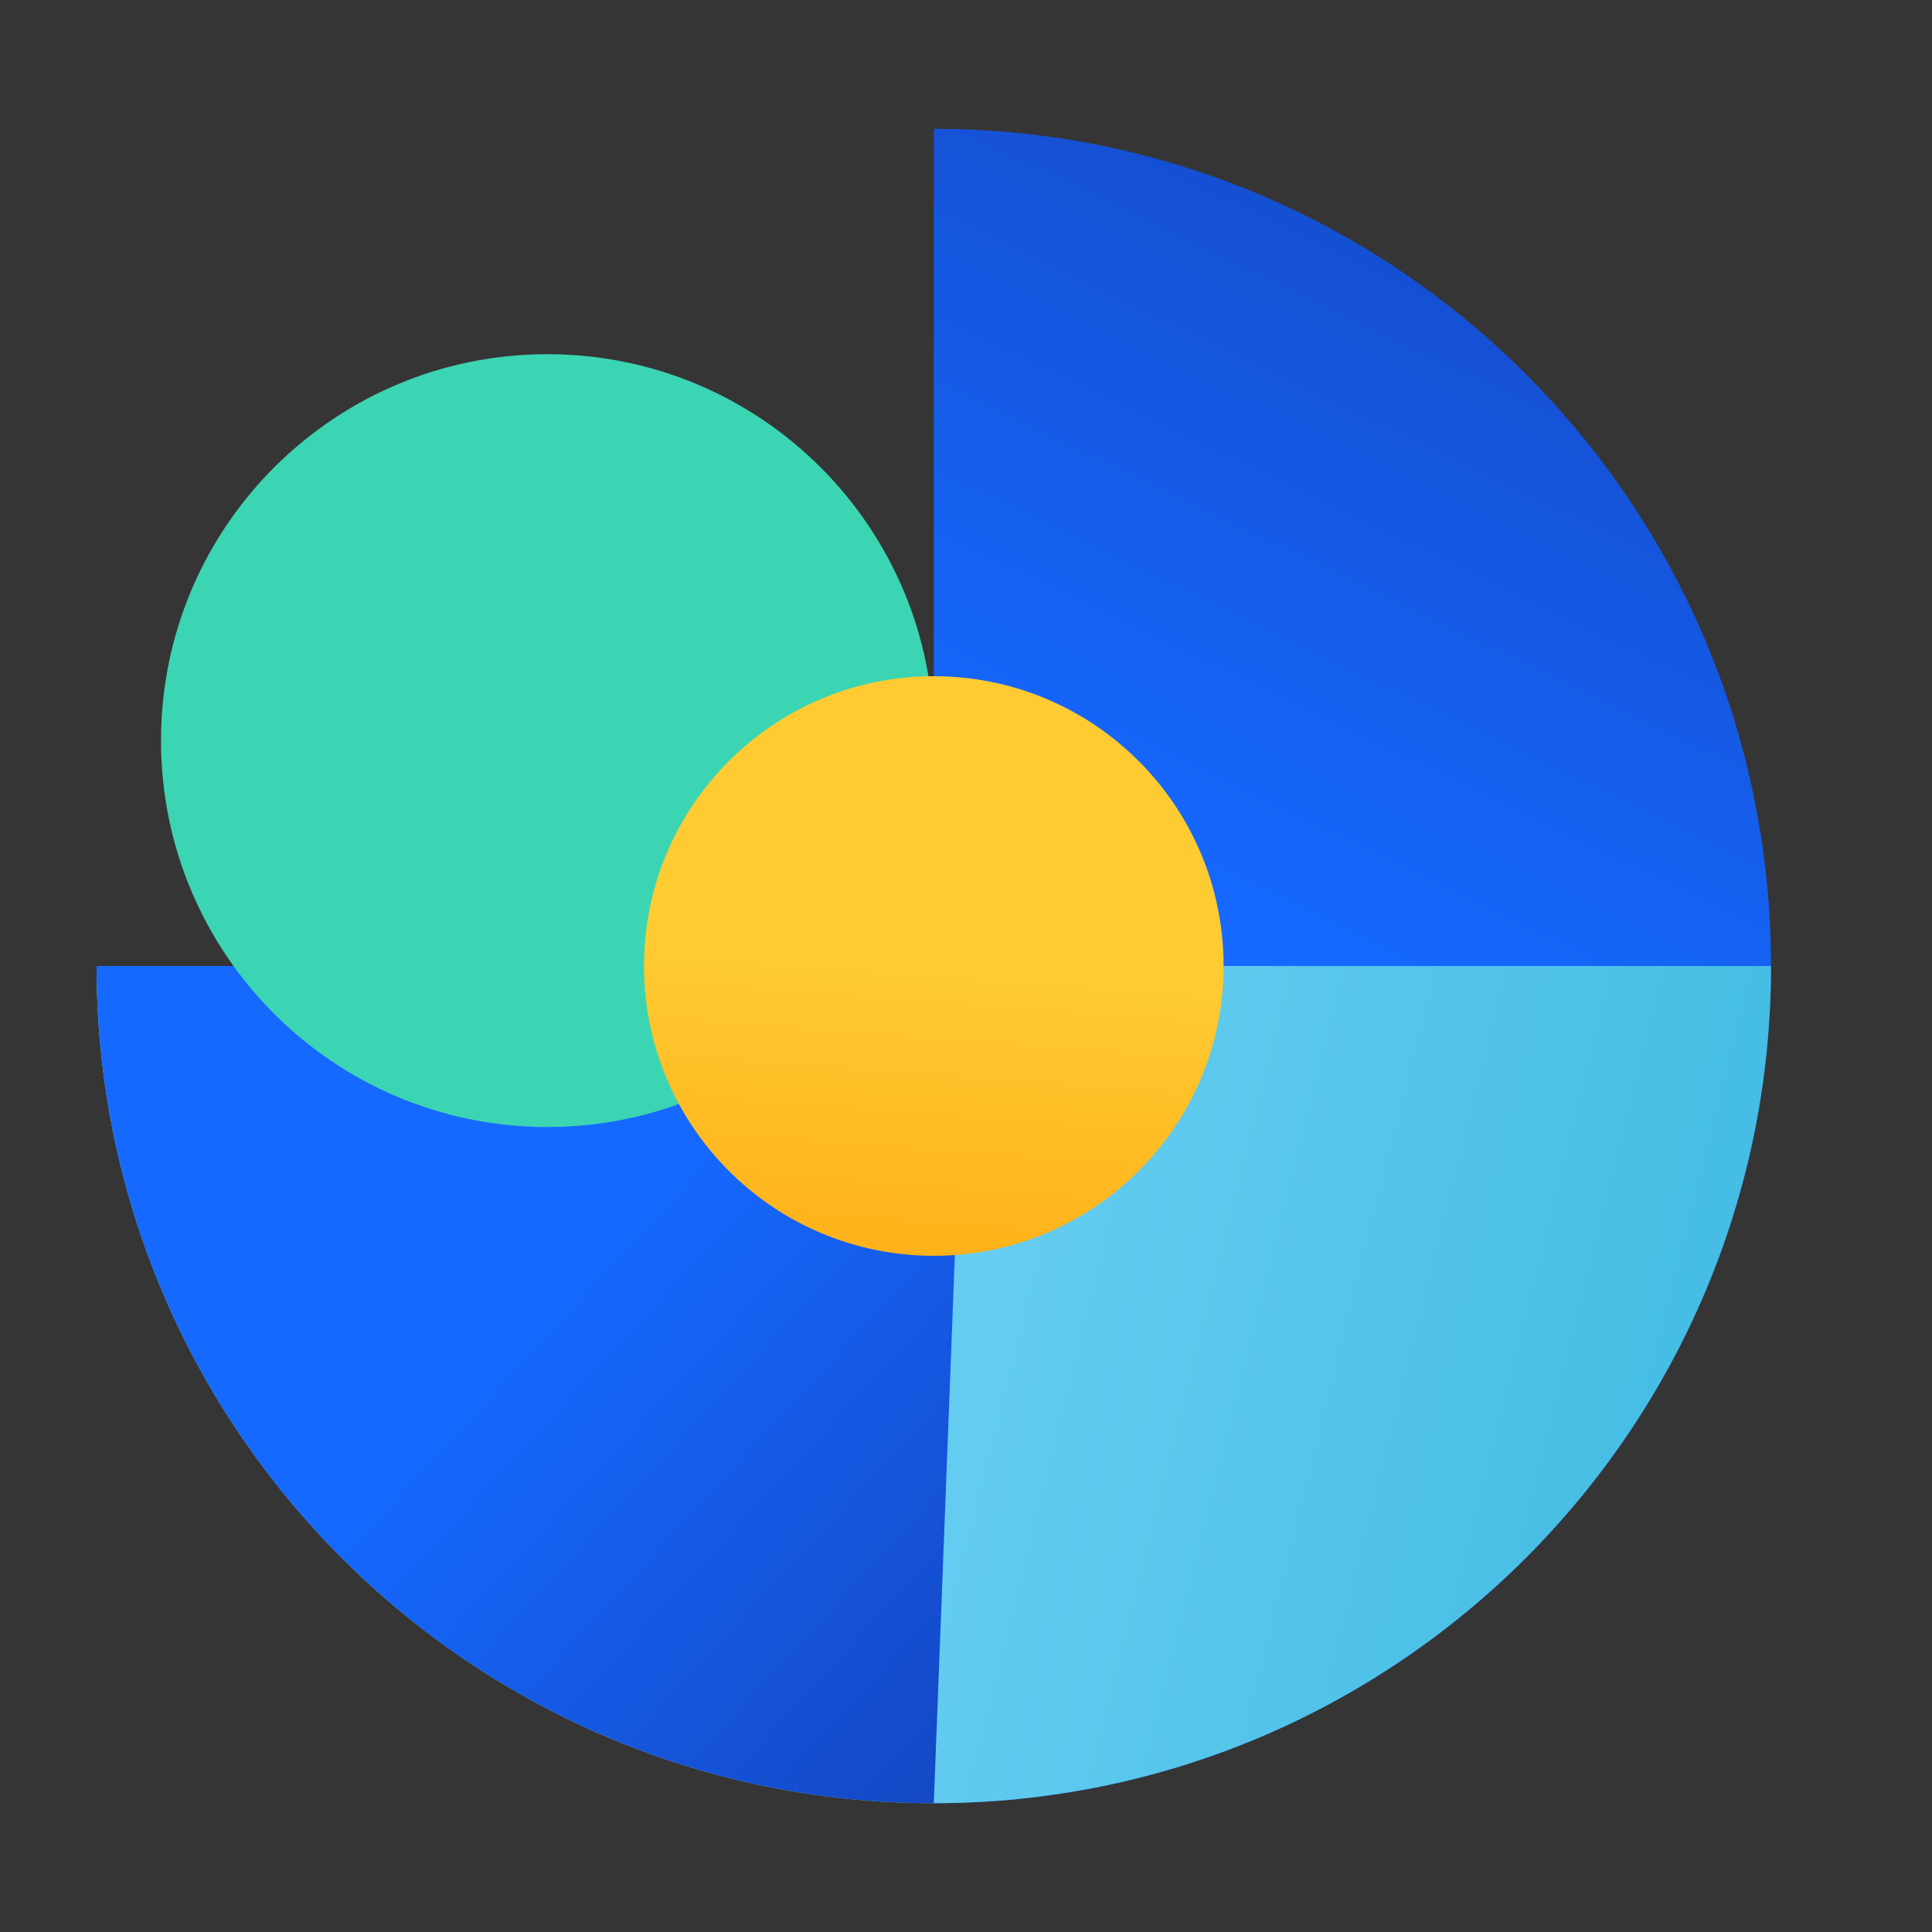 <?xml version="1.0" encoding="UTF-8"?>
<svg width="60px" height="60px" viewBox="0 0 60 60" version="1.1" xmlns="http://www.w3.org/2000/svg" xmlns:xlink="http://www.w3.org/1999/xlink">
    <rect x="0" y="0" width="60" height="60" fill="#333333" stroke="none"/>
    <!-- Generator: Sketch 58 (84663) - https://sketch.com -->
    <title>icon-shangpin</title>
    <desc>Created with Sketch.</desc>
    <defs>
        <rect id="path-1" x="0" y="0" width="60" height="60"></rect>
        <linearGradient x1="130.119%" y1="66.914%" x2="50%" y2="47.665%" id="linearGradient-3">
            <stop stop-color="#1438A9" offset="0%"></stop>
            <stop stop-color="#1569FF" offset="100%"></stop>
        </linearGradient>
        <linearGradient x1="0%" y1="50%" x2="100%" y2="62.5%" id="linearGradient-4">
            <stop stop-color="#8AE0FF" offset="0%"></stop>
            <stop stop-color="#40BAE2" offset="100%"></stop>
        </linearGradient>
        <linearGradient x1="130.119%" y1="112.736%" x2="50%" y2="41.339%" id="linearGradient-5">
            <stop stop-color="#1438A9" offset="0%"></stop>
            <stop stop-color="#1569FF" offset="100%"></stop>
        </linearGradient>
        <linearGradient x1="56.201%" y1="50%" x2="50%" y2="131.948%" id="linearGradient-6">
            <stop stop-color="#FFCB33" offset="0%"></stop>
            <stop stop-color="#FFA109" offset="100%"></stop>
        </linearGradient>
    </defs>
    <g id="自主产品/方案" stroke="none" stroke-width="1" fill="none" fill-rule="evenodd">
        <g id="o2" transform="translate(-150, -3840)">
            <g id="icon-shangpin" transform="translate(150, 3840)">
                <mask id="mask-2" fill="white">
                    <use xlink:href="#path-1"></use>
                </mask>
                <use id="蒙版" fill-opacity="0.01" fill="#FFFFFF" fill-rule="nonzero" xlink:href="#path-1"></use>
                <g id="编组-4" mask="url(#mask-2)">
                    <g transform="translate(3, 4)" id="路径">
                        <path d="M13,13 C13,27.359 24.641,39 39,39 C53.359,39 65,27.359 65,13 L13,13 Z" fill="url(#linearGradient-3)" fill-rule="nonzero" transform="translate(39, 26) rotate(-90) translate(-39, -26) "></path>
                        <path d="M0,26 C0,40.359 11.641,52 26,52 C40.359,52 52,40.359 52,26 L0,26 Z" fill="url(#linearGradient-4)" fill-rule="nonzero"></path>
                        <path d="M27,26 L0,26 C0,40.359 11.641,52 26,52 L27,26 Z" fill="url(#linearGradient-5)" fill-rule="nonzero"></path>
                        <path d="M14,31 C20.627,31 26,25.627 26,19 C26,12.373 20.627,7 14,7 C7.373,7 2,12.373 2,19 C2,25.627 7.373,31 14,31 Z" fill="#3BD5B3" fill-rule="evenodd" style="mix-blend-mode: multiply;"></path>
                        <path d="M26,35 C30.971,35 35,30.971 35,26 C35,21.029 30.971,17 26,17 C21.029,17 17,21.029 17,26 C17,30.971 21.029,35 26,35 Z" fill="url(#linearGradient-6)" fill-rule="nonzero"></path>
                    </g>
                </g>
            </g>
        </g>
    </g>
</svg>